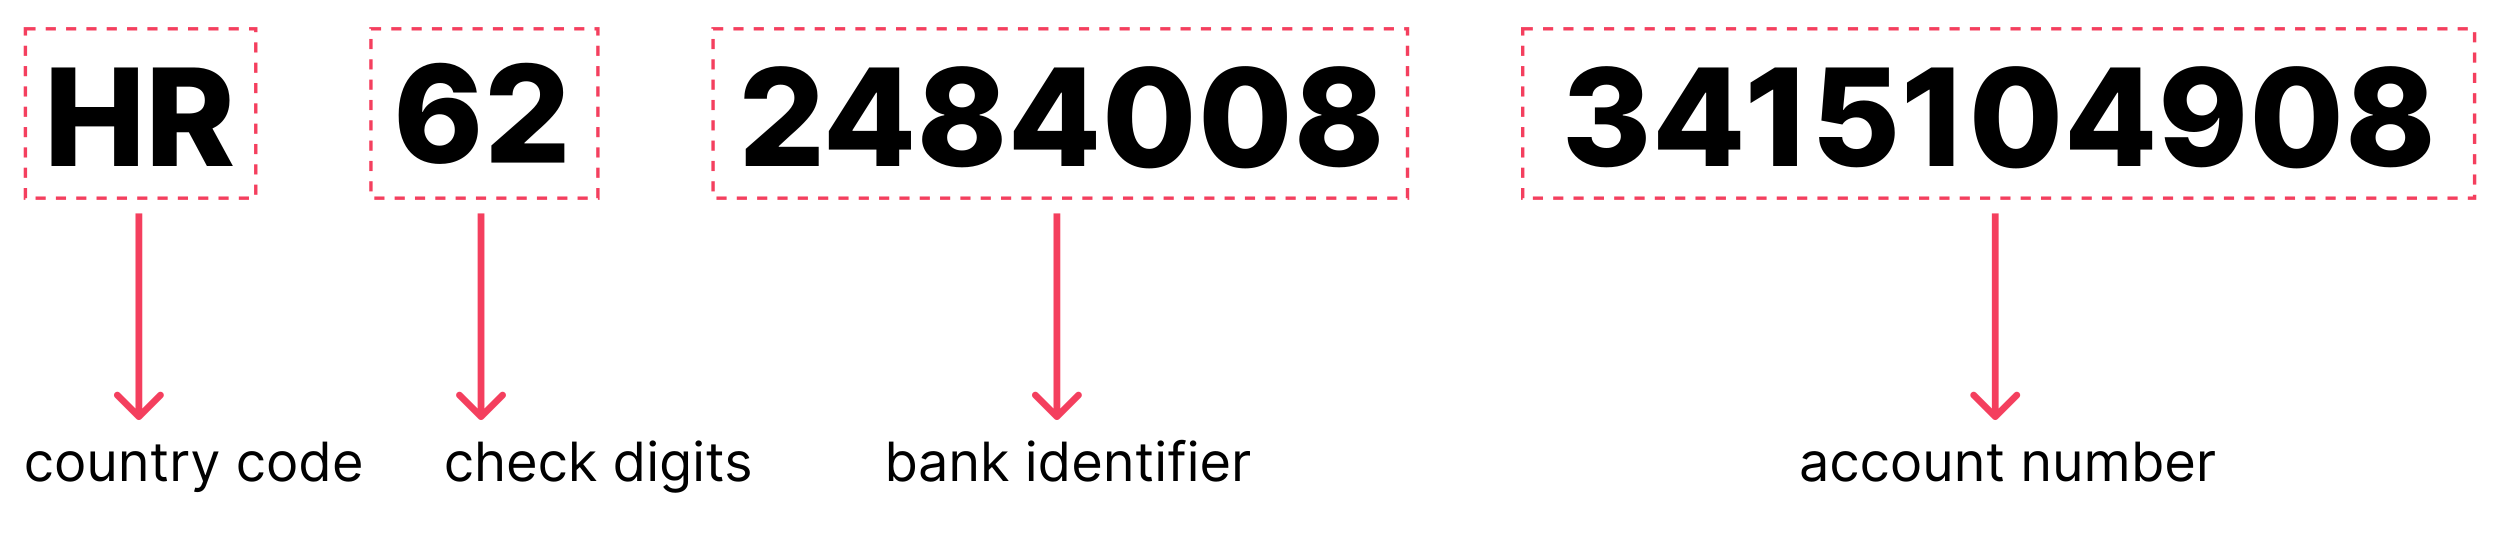 <svg width="738" height="164" viewBox="0 0 738 164" fill="none" xmlns="http://www.w3.org/2000/svg">
<path d="M220.145 49V43.943L230.756 34.653C231.551 33.934 232.228 33.276 232.787 32.679C233.346 32.073 233.772 31.467 234.065 30.861C234.359 30.245 234.506 29.578 234.506 28.858C234.506 28.053 234.33 27.366 233.98 26.798C233.63 26.221 233.147 25.776 232.531 25.463C231.916 25.151 231.21 24.994 230.415 24.994C229.61 24.994 228.904 25.16 228.298 25.491C227.692 25.813 227.219 26.282 226.878 26.898C226.546 27.513 226.381 28.261 226.381 29.142H219.719C219.719 27.163 220.164 25.454 221.054 24.014C221.944 22.575 223.194 21.467 224.804 20.69C226.423 19.904 228.303 19.511 230.443 19.511C232.65 19.511 234.567 19.881 236.196 20.619C237.825 21.358 239.084 22.39 239.974 23.716C240.874 25.032 241.324 26.562 241.324 28.304C241.324 29.412 241.101 30.51 240.656 31.599C240.211 32.688 239.411 33.891 238.256 35.207C237.11 36.524 235.481 38.1 233.369 39.938L229.889 43.148V43.332H241.679V49H220.145ZM244.673 44.17V38.688L256.59 19.909H261.462V27.352H258.636L251.661 38.403V38.631H268.92V44.17H244.673ZM258.721 49V42.494L258.863 40.094V19.909H265.44V49H258.721ZM283.969 49.398C281.706 49.398 279.684 49.038 277.904 48.318C276.133 47.589 274.741 46.604 273.728 45.364C272.724 44.114 272.222 42.703 272.222 41.131C272.222 39.928 272.511 38.825 273.089 37.821C273.666 36.817 274.448 35.984 275.433 35.321C276.427 34.649 277.535 34.218 278.756 34.028V33.801C277.156 33.508 275.844 32.764 274.822 31.571C273.808 30.378 273.302 28.981 273.302 27.381C273.302 25.866 273.761 24.516 274.68 23.332C275.608 22.149 276.872 21.216 278.472 20.534C280.082 19.852 281.915 19.511 283.969 19.511C286.024 19.511 287.852 19.852 289.452 20.534C291.062 21.216 292.326 22.149 293.245 23.332C294.173 24.516 294.637 25.866 294.637 27.381C294.637 28.991 294.121 30.392 293.089 31.585C292.066 32.769 290.764 33.508 289.183 33.801V34.028C290.395 34.218 291.493 34.649 292.478 35.321C293.472 35.984 294.258 36.817 294.836 37.821C295.423 38.825 295.717 39.928 295.717 41.131C295.717 42.703 295.21 44.114 294.197 45.364C293.183 46.604 291.791 47.589 290.021 48.318C288.259 49.038 286.242 49.398 283.969 49.398ZM283.969 44.412C284.831 44.412 285.589 44.251 286.242 43.929C286.896 43.597 287.407 43.138 287.776 42.551C288.155 41.964 288.344 41.301 288.344 40.562C288.344 39.805 288.155 39.133 287.776 38.545C287.397 37.958 286.877 37.499 286.214 37.168C285.56 36.827 284.812 36.656 283.969 36.656C283.136 36.656 282.388 36.827 281.725 37.168C281.062 37.499 280.541 37.958 280.163 38.545C279.784 39.133 279.594 39.805 279.594 40.562C279.594 41.301 279.779 41.964 280.148 42.551C280.527 43.129 281.043 43.583 281.697 43.915C282.36 44.246 283.117 44.412 283.969 44.412ZM283.969 31.699C284.708 31.699 285.362 31.547 285.93 31.244C286.507 30.941 286.957 30.52 287.279 29.98C287.611 29.44 287.776 28.829 287.776 28.148C287.776 27.466 287.611 26.865 287.279 26.344C286.957 25.823 286.512 25.416 285.944 25.122C285.376 24.819 284.718 24.668 283.969 24.668C283.231 24.668 282.573 24.819 281.995 25.122C281.417 25.416 280.968 25.823 280.646 26.344C280.324 26.865 280.163 27.466 280.163 28.148C280.163 28.829 280.324 29.44 280.646 29.98C280.977 30.51 281.432 30.932 282.009 31.244C282.587 31.547 283.24 31.699 283.969 31.699ZM299.282 44.17V38.688L311.2 19.909H316.072V27.352H313.245L306.271 38.403V38.631H323.529V44.17H299.282ZM313.33 49V42.494L313.472 40.094V19.909H320.049V49H313.33ZM339.246 49.71C336.709 49.71 334.521 49.109 332.684 47.906C330.847 46.694 329.431 44.956 328.437 42.693C327.442 40.42 326.95 37.688 326.96 34.497C326.969 31.306 327.466 28.598 328.451 26.372C329.445 24.137 330.856 22.438 332.684 21.273C334.521 20.099 336.709 19.511 339.246 19.511C341.784 19.511 343.972 20.099 345.809 21.273C347.656 22.438 349.076 24.137 350.07 26.372C351.065 28.607 351.557 31.315 351.548 34.497C351.548 37.698 351.05 40.435 350.056 42.707C349.062 44.98 347.646 46.718 345.809 47.92C343.981 49.114 341.794 49.71 339.246 49.71ZM339.246 43.957C340.762 43.957 341.988 43.186 342.925 41.642C343.863 40.089 344.327 37.707 344.317 34.497C344.317 32.395 344.104 30.662 343.678 29.298C343.252 27.925 342.66 26.902 341.903 26.23C341.145 25.558 340.26 25.222 339.246 25.222C337.741 25.222 336.524 25.984 335.596 27.509C334.668 29.024 334.199 31.353 334.19 34.497C334.18 36.628 334.384 38.394 334.8 39.795C335.227 41.197 335.823 42.243 336.59 42.935C337.357 43.617 338.243 43.957 339.246 43.957ZM367.606 49.71C365.068 49.71 362.88 49.109 361.043 47.906C359.206 46.694 357.79 44.956 356.796 42.693C355.802 40.42 355.309 37.688 355.319 34.497C355.328 31.306 355.826 28.598 356.81 26.372C357.805 24.137 359.216 22.438 361.043 21.273C362.88 20.099 365.068 19.511 367.606 19.511C370.144 19.511 372.331 20.099 374.168 21.273C376.015 22.438 377.435 24.137 378.43 26.372C379.424 28.607 379.916 31.315 379.907 34.497C379.907 37.698 379.41 40.435 378.415 42.707C377.421 44.98 376.005 46.718 374.168 47.92C372.341 49.114 370.153 49.71 367.606 49.71ZM367.606 43.957C369.121 43.957 370.347 43.186 371.285 41.642C372.222 40.089 372.686 37.707 372.677 34.497C372.677 32.395 372.464 30.662 372.038 29.298C371.612 27.925 371.02 26.902 370.262 26.23C369.504 25.558 368.619 25.222 367.606 25.222C366.1 25.222 364.883 25.984 363.955 27.509C363.027 29.024 362.558 31.353 362.549 34.497C362.54 36.628 362.743 38.394 363.16 39.795C363.586 41.197 364.183 42.243 364.95 42.935C365.717 43.617 366.602 43.957 367.606 43.957ZM395.298 49.398C393.034 49.398 391.013 49.038 389.232 48.318C387.461 47.589 386.069 46.604 385.056 45.364C384.052 44.114 383.55 42.703 383.55 41.131C383.55 39.928 383.839 38.825 384.417 37.821C384.995 36.817 385.776 35.984 386.761 35.321C387.755 34.649 388.863 34.218 390.085 34.028V33.801C388.484 33.508 387.173 32.764 386.15 31.571C385.137 30.378 384.63 28.981 384.63 27.381C384.63 25.866 385.089 24.516 386.008 23.332C386.936 22.149 388.2 21.216 389.8 20.534C391.41 19.852 393.243 19.511 395.298 19.511C397.353 19.511 399.18 19.852 400.781 20.534C402.39 21.216 403.655 22.149 404.573 23.332C405.501 24.516 405.965 25.866 405.965 27.381C405.965 28.991 405.449 30.392 404.417 31.585C403.394 32.769 402.092 33.508 400.511 33.801V34.028C401.723 34.218 402.821 34.649 403.806 35.321C404.8 35.984 405.586 36.817 406.164 37.821C406.751 38.825 407.045 39.928 407.045 41.131C407.045 42.703 406.538 44.114 405.525 45.364C404.512 46.604 403.12 47.589 401.349 48.318C399.587 49.038 397.57 49.398 395.298 49.398ZM395.298 44.412C396.159 44.412 396.917 44.251 397.57 43.929C398.224 43.597 398.735 43.138 399.104 42.551C399.483 41.964 399.673 41.301 399.673 40.562C399.673 39.805 399.483 39.133 399.104 38.545C398.726 37.958 398.205 37.499 397.542 37.168C396.888 36.827 396.14 36.656 395.298 36.656C394.464 36.656 393.716 36.827 393.053 37.168C392.39 37.499 391.87 37.958 391.491 38.545C391.112 39.133 390.923 39.805 390.923 40.562C390.923 41.301 391.107 41.964 391.477 42.551C391.855 43.129 392.371 43.583 393.025 43.915C393.688 44.246 394.445 44.412 395.298 44.412ZM395.298 31.699C396.036 31.699 396.69 31.547 397.258 31.244C397.835 30.941 398.285 30.52 398.607 29.98C398.939 29.44 399.104 28.829 399.104 28.148C399.104 27.466 398.939 26.865 398.607 26.344C398.285 25.823 397.84 25.416 397.272 25.122C396.704 24.819 396.046 24.668 395.298 24.668C394.559 24.668 393.901 24.819 393.323 25.122C392.746 25.416 392.296 25.823 391.974 26.344C391.652 26.865 391.491 27.466 391.491 28.148C391.491 28.829 391.652 29.44 391.974 29.98C392.305 30.51 392.76 30.932 393.337 31.244C393.915 31.547 394.568 31.699 395.298 31.699Z" fill="black"/>
<rect x="210.5" y="8.5" width="205" height="50" stroke="#F43F5E" stroke-dasharray="3 3"/>
<rect x="449.5" y="8.5" width="281" height="50" stroke="#F43F5E" stroke-dasharray="3 3"/>
<path d="M474.21 49.398C471.994 49.398 470.029 49.019 468.315 48.261C466.611 47.494 465.266 46.438 464.281 45.094C463.296 43.749 462.795 42.201 462.776 40.449H469.849C469.878 41.083 470.081 41.647 470.46 42.139C470.839 42.622 471.355 43.001 472.009 43.276C472.662 43.55 473.405 43.688 474.239 43.688C475.072 43.688 475.806 43.541 476.44 43.247C477.084 42.944 477.586 42.532 477.946 42.011C478.306 41.481 478.481 40.875 478.472 40.193C478.481 39.511 478.287 38.905 477.889 38.375C477.491 37.845 476.928 37.433 476.199 37.139C475.479 36.846 474.627 36.699 473.642 36.699H470.815V31.699H473.642C474.504 31.699 475.261 31.557 475.915 31.273C476.578 30.989 477.094 30.591 477.463 30.079C477.832 29.559 478.012 28.962 478.003 28.29C478.012 27.636 477.856 27.063 477.534 26.571C477.222 26.069 476.781 25.681 476.213 25.406C475.654 25.132 475.006 24.994 474.267 24.994C473.491 24.994 472.785 25.132 472.151 25.406C471.526 25.681 471.028 26.069 470.659 26.571C470.29 27.073 470.096 27.655 470.077 28.318H463.358C463.377 26.585 463.86 25.061 464.807 23.744C465.754 22.419 467.042 21.382 468.67 20.634C470.309 19.885 472.174 19.511 474.267 19.511C476.35 19.511 478.183 19.876 479.764 20.605C481.346 21.334 482.577 22.329 483.457 23.588C484.338 24.838 484.778 26.254 484.778 27.835C484.788 29.474 484.253 30.823 483.173 31.884C482.103 32.944 480.725 33.597 479.04 33.844V34.071C481.294 34.336 482.993 35.065 484.139 36.258C485.295 37.452 485.867 38.943 485.858 40.733C485.858 42.419 485.361 43.915 484.366 45.222C483.382 46.519 482.009 47.542 480.247 48.29C478.495 49.028 476.483 49.398 474.21 49.398ZM489.469 44.17V38.688L501.387 19.909H506.259V27.352H503.433L496.458 38.403V38.631H513.717V44.17H489.469ZM503.518 49V42.494L503.66 40.094V19.909H510.237V49H503.518ZM530.464 19.909V49H523.447V26.472H523.276L516.771 30.449V24.369L523.944 19.909H530.464ZM548.031 49.398C545.91 49.398 544.026 49.014 542.378 48.247C540.73 47.48 539.428 46.424 538.472 45.08C537.525 43.735 537.032 42.191 536.994 40.449H543.812C543.869 41.519 544.305 42.381 545.119 43.034C545.934 43.678 546.904 44 548.031 44C548.912 44 549.693 43.806 550.375 43.418C551.057 43.029 551.592 42.485 551.98 41.784C552.368 41.074 552.558 40.26 552.548 39.341C552.558 38.403 552.364 37.584 551.966 36.883C551.578 36.183 551.038 35.638 550.347 35.25C549.665 34.852 548.879 34.653 547.989 34.653C547.146 34.644 546.346 34.829 545.588 35.207C544.84 35.586 544.272 36.102 543.884 36.756L537.676 35.591L538.94 19.909H557.605V25.577H544.722L544.054 32.438H544.224C544.707 31.633 545.484 30.97 546.554 30.449C547.634 29.919 548.86 29.653 550.233 29.653C551.975 29.653 553.528 30.061 554.892 30.875C556.265 31.68 557.345 32.797 558.131 34.227C558.926 35.657 559.324 37.295 559.324 39.142C559.324 41.14 558.85 42.911 557.903 44.455C556.966 45.998 555.65 47.21 553.955 48.091C552.269 48.962 550.295 49.398 548.031 49.398ZM576.636 19.909V49H569.619V26.472H569.448L562.942 30.449V24.369L570.116 19.909H576.636ZM595.098 49.71C592.56 49.71 590.373 49.109 588.536 47.906C586.698 46.694 585.283 44.956 584.288 42.693C583.294 40.42 582.802 37.688 582.811 34.497C582.821 31.306 583.318 28.598 584.303 26.372C585.297 24.137 586.708 22.438 588.536 21.273C590.373 20.099 592.56 19.511 595.098 19.511C597.636 19.511 599.823 20.099 601.661 21.273C603.507 22.438 604.928 24.137 605.922 26.372C606.916 28.607 607.409 31.315 607.399 34.497C607.399 37.698 606.902 40.435 605.908 42.707C604.913 44.98 603.498 46.718 601.661 47.92C599.833 49.114 597.645 49.71 595.098 49.71ZM595.098 43.957C596.613 43.957 597.839 43.186 598.777 41.642C599.714 40.089 600.179 37.707 600.169 34.497C600.169 32.395 599.956 30.662 599.53 29.298C599.104 27.925 598.512 26.902 597.754 26.23C596.997 25.558 596.111 25.222 595.098 25.222C593.592 25.222 592.375 25.984 591.447 27.509C590.519 29.024 590.051 31.353 590.041 34.497C590.032 36.628 590.235 38.394 590.652 39.795C591.078 41.197 591.675 42.243 592.442 42.935C593.209 43.617 594.094 43.957 595.098 43.957ZM611.071 44.17V38.688L622.989 19.909H627.861V27.352H625.034L618.06 38.403V38.631H635.318V44.17H611.071ZM625.119 49V42.494L625.261 40.094V19.909H631.838V49H625.119ZM649.956 19.511C651.547 19.511 653.067 19.772 654.516 20.293C655.964 20.804 657.257 21.623 658.393 22.75C659.53 23.867 660.425 25.34 661.078 27.168C661.732 28.995 662.058 31.225 662.058 33.858C662.068 36.282 661.784 38.456 661.206 40.378C660.628 42.291 659.8 43.919 658.72 45.264C657.65 46.609 656.362 47.636 654.857 48.347C653.351 49.047 651.67 49.398 649.814 49.398C647.768 49.398 645.964 49.005 644.402 48.219C642.849 47.423 641.604 46.353 640.666 45.008C639.738 43.664 639.184 42.158 639.004 40.492H645.922C646.14 41.457 646.599 42.187 647.3 42.679C648 43.162 648.839 43.403 649.814 43.403C651.594 43.403 652.925 42.632 653.805 41.088C654.686 39.544 655.126 37.447 655.126 34.795H654.956C654.549 35.667 653.971 36.415 653.223 37.04C652.484 37.665 651.627 38.143 650.652 38.474C649.677 38.806 648.649 38.972 647.57 38.972C645.827 38.972 644.288 38.574 642.953 37.778C641.627 36.983 640.586 35.889 639.828 34.497C639.08 33.105 638.701 31.514 638.692 29.724C638.682 27.717 639.151 25.946 640.098 24.412C641.045 22.868 642.366 21.666 644.061 20.804C645.756 19.933 647.721 19.502 649.956 19.511ZM649.999 24.909C649.127 24.909 648.351 25.113 647.669 25.52C646.997 25.927 646.466 26.476 646.078 27.168C645.69 27.859 645.5 28.635 645.51 29.497C645.519 30.359 645.714 31.135 646.092 31.827C646.481 32.518 647.006 33.067 647.669 33.474C648.341 33.882 649.108 34.085 649.97 34.085C650.614 34.085 651.211 33.967 651.76 33.73C652.309 33.493 652.787 33.167 653.195 32.75C653.602 32.324 653.919 31.831 654.146 31.273C654.383 30.714 654.497 30.117 654.487 29.483C654.478 28.64 654.279 27.873 653.891 27.182C653.502 26.491 652.967 25.941 652.286 25.534C651.613 25.117 650.851 24.909 649.999 24.909ZM677.95 49.71C675.412 49.71 673.224 49.109 671.387 47.906C669.55 46.694 668.134 44.956 667.14 42.693C666.146 40.42 665.653 37.688 665.663 34.497C665.672 31.306 666.169 28.598 667.154 26.372C668.148 24.137 669.559 22.438 671.387 21.273C673.224 20.099 675.412 19.511 677.95 19.511C680.487 19.511 682.675 20.099 684.512 21.273C686.359 22.438 687.779 24.137 688.773 26.372C689.768 28.607 690.26 31.315 690.251 34.497C690.251 37.698 689.754 40.435 688.759 42.707C687.765 44.98 686.349 46.718 684.512 47.92C682.684 49.114 680.497 49.71 677.95 49.71ZM677.95 43.957C679.465 43.957 680.691 43.186 681.629 41.642C682.566 40.089 683.03 37.707 683.021 34.497C683.021 32.395 682.808 30.662 682.381 29.298C681.955 27.925 681.363 26.902 680.606 26.23C679.848 25.558 678.963 25.222 677.95 25.222C676.444 25.222 675.227 25.984 674.299 27.509C673.371 29.024 672.902 31.353 672.893 34.497C672.883 36.628 673.087 38.394 673.504 39.795C673.93 41.197 674.526 42.243 675.293 42.935C676.06 43.617 676.946 43.957 677.95 43.957ZM705.641 49.398C703.378 49.398 701.356 49.038 699.576 48.318C697.805 47.589 696.413 46.604 695.4 45.364C694.396 44.114 693.894 42.703 693.894 41.131C693.894 39.928 694.183 38.825 694.761 37.821C695.338 36.817 696.12 35.984 697.104 35.321C698.099 34.649 699.207 34.218 700.428 34.028V33.801C698.828 33.508 697.516 32.764 696.494 31.571C695.48 30.378 694.974 28.981 694.974 27.381C694.974 25.866 695.433 24.516 696.352 23.332C697.28 22.149 698.544 21.216 700.144 20.534C701.754 19.852 703.586 19.511 705.641 19.511C707.696 19.511 709.524 19.852 711.124 20.534C712.734 21.216 713.998 22.149 714.917 23.332C715.845 24.516 716.309 25.866 716.309 27.381C716.309 28.991 715.793 30.392 714.761 31.585C713.738 32.769 712.436 33.508 710.854 33.801V34.028C712.067 34.218 713.165 34.649 714.15 35.321C715.144 35.984 715.93 36.817 716.508 37.821C717.095 38.825 717.388 39.928 717.388 41.131C717.388 42.703 716.882 44.114 715.869 45.364C714.855 46.604 713.463 47.589 711.692 48.318C709.931 49.038 707.914 49.398 705.641 49.398ZM705.641 44.412C706.503 44.412 707.261 44.251 707.914 43.929C708.567 43.597 709.079 43.138 709.448 42.551C709.827 41.964 710.016 41.301 710.016 40.562C710.016 39.805 709.827 39.133 709.448 38.545C709.069 37.958 708.549 37.499 707.886 37.168C707.232 36.827 706.484 36.656 705.641 36.656C704.808 36.656 704.06 36.827 703.397 37.168C702.734 37.499 702.213 37.958 701.835 38.545C701.456 39.133 701.266 39.805 701.266 40.562C701.266 41.301 701.451 41.964 701.82 42.551C702.199 43.129 702.715 43.583 703.369 43.915C704.031 44.246 704.789 44.412 705.641 44.412ZM705.641 31.699C706.38 31.699 707.033 31.547 707.602 31.244C708.179 30.941 708.629 30.52 708.951 29.98C709.282 29.44 709.448 28.829 709.448 28.148C709.448 27.466 709.282 26.865 708.951 26.344C708.629 25.823 708.184 25.416 707.616 25.122C707.048 24.819 706.389 24.668 705.641 24.668C704.903 24.668 704.245 24.819 703.667 25.122C703.089 25.416 702.639 25.823 702.317 26.344C701.996 26.865 701.835 27.466 701.835 28.148C701.835 28.829 701.996 29.44 702.317 29.98C702.649 30.51 703.103 30.932 703.681 31.244C704.259 31.547 704.912 31.699 705.641 31.699Z" fill="black"/>
<path d="M15.202 49V19.909H22.233V31.585H33.696V19.909H40.713V49H33.696V37.31H22.233V49H15.202ZM45.124 49V19.909H57.141C59.319 19.909 61.198 20.302 62.78 21.088C64.371 21.865 65.597 22.982 66.459 24.44C67.32 25.889 67.751 27.608 67.751 29.597C67.751 31.614 67.311 33.328 66.43 34.739C65.55 36.14 64.3 37.21 62.68 37.949C61.061 38.678 59.144 39.043 56.928 39.043H49.328V33.503H55.621C56.681 33.503 57.567 33.365 58.277 33.091C58.997 32.807 59.541 32.381 59.91 31.812C60.28 31.235 60.465 30.496 60.465 29.597C60.465 28.697 60.28 27.954 59.91 27.366C59.541 26.77 58.997 26.325 58.277 26.031C57.557 25.728 56.672 25.577 55.621 25.577H52.155V49H45.124ZM61.501 35.705L68.746 49H61.075L53.973 35.705H61.501Z" fill="black"/>
<rect x="7.5" y="8.5" width="68" height="50" stroke="#F43F5E" stroke-dasharray="3 3"/>
<path d="M129.807 48.398C128.216 48.398 126.691 48.142 125.233 47.631C123.775 47.11 122.477 46.286 121.341 45.159C120.205 44.023 119.31 42.536 118.656 40.699C118.003 38.852 117.681 36.603 117.69 33.952C117.7 31.556 117.993 29.406 118.571 27.503C119.149 25.59 119.973 23.966 121.043 22.631C122.122 21.296 123.41 20.277 124.906 19.577C126.412 18.866 128.093 18.511 129.949 18.511C131.985 18.511 133.779 18.909 135.332 19.704C136.895 20.491 138.145 21.551 139.082 22.886C140.02 24.212 140.574 25.689 140.744 27.318H133.827C133.618 26.4 133.159 25.704 132.449 25.23C131.748 24.747 130.915 24.506 129.949 24.506C128.169 24.506 126.838 25.277 125.957 26.821C125.086 28.365 124.641 30.429 124.622 33.014H124.807C125.205 32.143 125.777 31.395 126.526 30.77C127.274 30.145 128.131 29.667 129.097 29.335C130.072 28.994 131.104 28.824 132.193 28.824C133.936 28.824 135.474 29.226 136.81 30.031C138.145 30.836 139.191 31.939 139.949 33.341C140.706 34.733 141.08 36.329 141.071 38.128C141.08 40.154 140.607 41.944 139.651 43.497C138.694 45.041 137.368 46.243 135.673 47.105C133.988 47.967 132.032 48.398 129.807 48.398ZM129.764 43C130.626 43 131.398 42.796 132.08 42.389C132.761 41.982 133.296 41.428 133.685 40.727C134.073 40.026 134.262 39.236 134.253 38.355C134.262 37.465 134.073 36.674 133.685 35.983C133.306 35.292 132.776 34.742 132.094 34.335C131.421 33.928 130.65 33.724 129.778 33.724C129.144 33.724 128.552 33.843 128.003 34.08C127.454 34.316 126.975 34.648 126.568 35.074C126.17 35.49 125.858 35.983 125.631 36.551C125.403 37.11 125.285 37.716 125.276 38.369C125.285 39.231 125.484 40.012 125.872 40.713C126.26 41.414 126.791 41.972 127.463 42.389C128.135 42.796 128.902 43 129.764 43ZM145.059 48V42.943L155.67 33.653C156.465 32.934 157.142 32.276 157.701 31.679C158.26 31.073 158.686 30.467 158.979 29.861C159.273 29.245 159.42 28.578 159.42 27.858C159.42 27.053 159.245 26.366 158.894 25.798C158.544 25.221 158.061 24.776 157.445 24.463C156.83 24.151 156.124 23.994 155.329 23.994C154.524 23.994 153.818 24.16 153.212 24.491C152.606 24.813 152.133 25.282 151.792 25.898C151.46 26.513 151.295 27.261 151.295 28.142H144.633C144.633 26.163 145.078 24.454 145.968 23.014C146.858 21.575 148.108 20.467 149.718 19.69C151.337 18.904 153.217 18.511 155.357 18.511C157.564 18.511 159.481 18.881 161.11 19.619C162.739 20.358 163.998 21.39 164.888 22.716C165.788 24.032 166.238 25.562 166.238 27.304C166.238 28.412 166.015 29.51 165.57 30.599C165.125 31.688 164.325 32.891 163.17 34.207C162.024 35.524 160.395 37.1 158.283 38.938L154.803 42.148V42.332H166.593V48H145.059Z" fill="black"/>
<rect x="109.5" y="8.5" width="67" height="50" stroke="#F43F5E" stroke-dasharray="3 3"/>
<path d="M11.773 142.182C10.954 142.182 10.25 141.989 9.659 141.602C9.068 141.216 8.614 140.684 8.295 140.006C7.977 139.328 7.818 138.553 7.818 137.682C7.818 136.795 7.981 136.013 8.307 135.335C8.636 134.653 9.095 134.121 9.682 133.739C10.273 133.352 10.962 133.159 11.75 133.159C12.364 133.159 12.917 133.273 13.409 133.5C13.902 133.727 14.305 134.045 14.619 134.455C14.934 134.864 15.129 135.341 15.204 135.886H13.864C13.761 135.489 13.534 135.136 13.182 134.83C12.833 134.519 12.364 134.364 11.773 134.364C11.25 134.364 10.792 134.5 10.398 134.773C10.008 135.042 9.703 135.422 9.483 135.915C9.267 136.403 9.159 136.977 9.159 137.636C9.159 138.311 9.265 138.898 9.477 139.398C9.693 139.898 9.996 140.286 10.386 140.562C10.78 140.839 11.242 140.977 11.773 140.977C12.121 140.977 12.438 140.917 12.722 140.795C13.006 140.674 13.246 140.5 13.443 140.273C13.64 140.045 13.78 139.773 13.864 139.455H15.204C15.129 139.97 14.941 140.434 14.642 140.847C14.347 141.256 13.954 141.581 13.466 141.824C12.981 142.062 12.417 142.182 11.773 142.182ZM20.71 142.182C19.922 142.182 19.231 141.994 18.636 141.619C18.046 141.244 17.583 140.72 17.25 140.045C16.921 139.371 16.756 138.583 16.756 137.682C16.756 136.773 16.921 135.979 17.25 135.301C17.583 134.623 18.046 134.097 18.636 133.722C19.231 133.347 19.922 133.159 20.71 133.159C21.498 133.159 22.188 133.347 22.778 133.722C23.373 134.097 23.835 134.623 24.165 135.301C24.498 135.979 24.665 136.773 24.665 137.682C24.665 138.583 24.498 139.371 24.165 140.045C23.835 140.72 23.373 141.244 22.778 141.619C22.188 141.994 21.498 142.182 20.71 142.182ZM20.71 140.977C21.309 140.977 21.801 140.824 22.188 140.517C22.574 140.21 22.86 139.807 23.046 139.307C23.231 138.807 23.324 138.265 23.324 137.682C23.324 137.098 23.231 136.555 23.046 136.051C22.86 135.547 22.574 135.14 22.188 134.83C21.801 134.519 21.309 134.364 20.71 134.364C20.112 134.364 19.619 134.519 19.233 134.83C18.847 135.14 18.561 135.547 18.375 136.051C18.189 136.555 18.097 137.098 18.097 137.682C18.097 138.265 18.189 138.807 18.375 139.307C18.561 139.807 18.847 140.21 19.233 140.517C19.619 140.824 20.112 140.977 20.71 140.977ZM32.212 138.432V133.273H33.553V142H32.212V140.523H32.121C31.916 140.966 31.598 141.343 31.166 141.653C30.734 141.96 30.189 142.114 29.53 142.114C28.984 142.114 28.5 141.994 28.075 141.756C27.651 141.513 27.318 141.15 27.075 140.665C26.833 140.176 26.712 139.561 26.712 138.818V133.273H28.053V138.727C28.053 139.364 28.231 139.871 28.587 140.25C28.947 140.629 29.405 140.818 29.962 140.818C30.295 140.818 30.634 140.733 30.979 140.562C31.327 140.392 31.619 140.131 31.854 139.778C32.092 139.426 32.212 138.977 32.212 138.432ZM37.349 136.75V142H36.008V133.273H37.304V134.636H37.418C37.622 134.193 37.933 133.837 38.349 133.568C38.766 133.295 39.304 133.159 39.963 133.159C40.554 133.159 41.071 133.28 41.514 133.523C41.957 133.761 42.302 134.125 42.548 134.614C42.794 135.098 42.918 135.712 42.918 136.455V142H41.577V136.545C41.577 135.86 41.399 135.326 41.043 134.943C40.687 134.557 40.198 134.364 39.577 134.364C39.149 134.364 38.766 134.456 38.429 134.642C38.096 134.828 37.832 135.098 37.639 135.455C37.446 135.811 37.349 136.242 37.349 136.75ZM49.163 133.273V134.409H44.641V133.273H49.163ZM45.959 131.182H47.3V139.5C47.3 139.879 47.355 140.163 47.465 140.352C47.578 140.538 47.722 140.663 47.896 140.727C48.074 140.788 48.262 140.818 48.459 140.818C48.606 140.818 48.728 140.811 48.822 140.795C48.917 140.777 48.993 140.761 49.05 140.75L49.322 141.955C49.231 141.989 49.105 142.023 48.942 142.057C48.779 142.095 48.572 142.114 48.322 142.114C47.944 142.114 47.572 142.032 47.209 141.869C46.849 141.706 46.55 141.458 46.311 141.125C46.076 140.792 45.959 140.371 45.959 139.864V131.182ZM51.18 142V133.273H52.476V134.591H52.567C52.726 134.159 53.014 133.809 53.43 133.54C53.847 133.271 54.317 133.136 54.84 133.136C54.938 133.136 55.061 133.138 55.209 133.142C55.356 133.146 55.468 133.152 55.544 133.159V134.523C55.499 134.511 55.394 134.494 55.231 134.472C55.072 134.445 54.904 134.432 54.726 134.432C54.302 134.432 53.923 134.521 53.59 134.699C53.26 134.873 52.999 135.116 52.805 135.426C52.616 135.733 52.521 136.083 52.521 136.477V142H51.18ZM58.263 145.273C58.035 145.273 57.833 145.254 57.655 145.216C57.477 145.182 57.354 145.148 57.285 145.114L57.626 143.932C57.952 144.015 58.24 144.045 58.49 144.023C58.74 144 58.962 143.888 59.155 143.688C59.352 143.491 59.532 143.17 59.695 142.727L59.945 142.045L56.717 133.273H58.172L60.581 140.227H60.672L63.081 133.273H64.535L60.831 143.273C60.664 143.723 60.458 144.097 60.212 144.392C59.965 144.691 59.679 144.913 59.354 145.057C59.032 145.201 58.668 145.273 58.263 145.273ZM74.351 142.182C73.533 142.182 72.828 141.989 72.237 141.602C71.646 141.216 71.192 140.684 70.874 140.006C70.555 139.328 70.396 138.553 70.396 137.682C70.396 136.795 70.559 136.013 70.885 135.335C71.215 134.653 71.673 134.121 72.26 133.739C72.851 133.352 73.54 133.159 74.328 133.159C74.942 133.159 75.495 133.273 75.987 133.5C76.48 133.727 76.883 134.045 77.197 134.455C77.512 134.864 77.707 135.341 77.783 135.886H76.442C76.34 135.489 76.112 135.136 75.76 134.83C75.412 134.519 74.942 134.364 74.351 134.364C73.828 134.364 73.37 134.5 72.976 134.773C72.586 135.042 72.281 135.422 72.061 135.915C71.845 136.403 71.737 136.977 71.737 137.636C71.737 138.311 71.843 138.898 72.055 139.398C72.271 139.898 72.574 140.286 72.965 140.562C73.358 140.839 73.82 140.977 74.351 140.977C74.699 140.977 75.016 140.917 75.3 140.795C75.584 140.674 75.824 140.5 76.021 140.273C76.218 140.045 76.358 139.773 76.442 139.455H77.783C77.707 139.97 77.519 140.434 77.22 140.847C76.925 141.256 76.533 141.581 76.044 141.824C75.559 142.062 74.995 142.182 74.351 142.182ZM83.288 142.182C82.501 142.182 81.809 141.994 81.215 141.619C80.624 141.244 80.162 140.72 79.828 140.045C79.499 139.371 79.334 138.583 79.334 137.682C79.334 136.773 79.499 135.979 79.828 135.301C80.162 134.623 80.624 134.097 81.215 133.722C81.809 133.347 82.501 133.159 83.288 133.159C84.076 133.159 84.766 133.347 85.356 133.722C85.951 134.097 86.413 134.623 86.743 135.301C87.076 135.979 87.243 136.773 87.243 137.682C87.243 138.583 87.076 139.371 86.743 140.045C86.413 140.72 85.951 141.244 85.356 141.619C84.766 141.994 84.076 142.182 83.288 142.182ZM83.288 140.977C83.887 140.977 84.379 140.824 84.766 140.517C85.152 140.21 85.438 139.807 85.624 139.307C85.809 138.807 85.902 138.265 85.902 137.682C85.902 137.098 85.809 136.555 85.624 136.051C85.438 135.547 85.152 135.14 84.766 134.83C84.379 134.519 83.887 134.364 83.288 134.364C82.69 134.364 82.197 134.519 81.811 134.83C81.425 135.14 81.139 135.547 80.953 136.051C80.767 136.555 80.675 137.098 80.675 137.682C80.675 138.265 80.767 138.807 80.953 139.307C81.139 139.807 81.425 140.21 81.811 140.517C82.197 140.824 82.69 140.977 83.288 140.977ZM92.585 142.182C91.858 142.182 91.216 141.998 90.659 141.631C90.102 141.259 89.667 140.737 89.352 140.062C89.038 139.384 88.881 138.583 88.881 137.659C88.881 136.742 89.038 135.947 89.352 135.273C89.667 134.598 90.104 134.078 90.665 133.71C91.225 133.343 91.873 133.159 92.608 133.159C93.176 133.159 93.625 133.254 93.954 133.443C94.288 133.629 94.542 133.841 94.716 134.08C94.894 134.314 95.032 134.508 95.131 134.659H95.244V130.364H96.585V142H95.29V140.659H95.131C95.032 140.818 94.892 141.019 94.71 141.261C94.528 141.5 94.269 141.714 93.932 141.903C93.595 142.089 93.146 142.182 92.585 142.182ZM92.767 140.977C93.305 140.977 93.76 140.837 94.131 140.557C94.502 140.273 94.784 139.881 94.977 139.381C95.171 138.877 95.267 138.295 95.267 137.636C95.267 136.985 95.172 136.415 94.983 135.926C94.794 135.434 94.513 135.051 94.142 134.778C93.771 134.502 93.312 134.364 92.767 134.364C92.199 134.364 91.725 134.509 91.347 134.801C90.972 135.089 90.689 135.481 90.5 135.977C90.314 136.47 90.222 137.023 90.222 137.636C90.222 138.258 90.316 138.822 90.506 139.33C90.699 139.833 90.983 140.235 91.358 140.534C91.737 140.83 92.206 140.977 92.767 140.977ZM102.886 142.182C102.045 142.182 101.32 141.996 100.71 141.625C100.104 141.25 99.636 140.727 99.307 140.057C98.981 139.383 98.818 138.598 98.818 137.705C98.818 136.811 98.981 136.023 99.307 135.341C99.636 134.655 100.095 134.121 100.682 133.739C101.273 133.352 101.962 133.159 102.75 133.159C103.205 133.159 103.653 133.235 104.097 133.386C104.54 133.538 104.943 133.784 105.307 134.125C105.67 134.462 105.96 134.909 106.176 135.466C106.392 136.023 106.5 136.708 106.5 137.523V138.091H99.773V136.932H105.136C105.136 136.439 105.038 136 104.841 135.614C104.648 135.227 104.371 134.922 104.011 134.699C103.655 134.475 103.235 134.364 102.75 134.364C102.216 134.364 101.754 134.496 101.364 134.761C100.977 135.023 100.68 135.364 100.472 135.784C100.263 136.205 100.159 136.655 100.159 137.136V137.909C100.159 138.568 100.273 139.127 100.5 139.585C100.731 140.04 101.051 140.386 101.46 140.625C101.869 140.86 102.345 140.977 102.886 140.977C103.239 140.977 103.557 140.928 103.841 140.83C104.129 140.727 104.377 140.576 104.585 140.375C104.794 140.17 104.955 139.917 105.068 139.614L106.364 139.977C106.227 140.417 105.998 140.803 105.676 141.136C105.354 141.466 104.956 141.723 104.483 141.909C104.009 142.091 103.477 142.182 102.886 142.182Z" fill="black"/>
<path d="M135.773 142.182C134.955 142.182 134.25 141.989 133.659 141.602C133.068 141.216 132.614 140.684 132.295 140.006C131.977 139.328 131.818 138.553 131.818 137.682C131.818 136.795 131.981 136.013 132.307 135.335C132.636 134.653 133.095 134.121 133.682 133.739C134.273 133.352 134.962 133.159 135.75 133.159C136.364 133.159 136.917 133.273 137.409 133.5C137.902 133.727 138.305 134.045 138.619 134.455C138.934 134.864 139.129 135.341 139.205 135.886H137.864C137.761 135.489 137.534 135.136 137.182 134.83C136.833 134.519 136.364 134.364 135.773 134.364C135.25 134.364 134.792 134.5 134.398 134.773C134.008 135.042 133.703 135.422 133.483 135.915C133.267 136.403 133.159 136.977 133.159 137.636C133.159 138.311 133.265 138.898 133.477 139.398C133.693 139.898 133.996 140.286 134.386 140.562C134.78 140.839 135.242 140.977 135.773 140.977C136.121 140.977 136.438 140.917 136.722 140.795C137.006 140.674 137.246 140.5 137.443 140.273C137.64 140.045 137.78 139.773 137.864 139.455H139.205C139.129 139.97 138.941 140.434 138.642 140.847C138.347 141.256 137.955 141.581 137.466 141.824C136.981 142.062 136.417 142.182 135.773 142.182ZM142.506 136.75V142H141.165V130.364H142.506V134.636H142.619C142.824 134.186 143.131 133.828 143.54 133.562C143.953 133.294 144.502 133.159 145.188 133.159C145.782 133.159 146.303 133.278 146.75 133.517C147.197 133.752 147.544 134.114 147.79 134.602C148.04 135.087 148.165 135.705 148.165 136.455V142H146.824V136.545C146.824 135.852 146.644 135.316 146.284 134.938C145.928 134.555 145.434 134.364 144.801 134.364C144.362 134.364 143.968 134.456 143.619 134.642C143.275 134.828 143.002 135.098 142.801 135.455C142.604 135.811 142.506 136.242 142.506 136.75ZM154.277 142.182C153.436 142.182 152.711 141.996 152.101 141.625C151.495 141.25 151.027 140.727 150.697 140.057C150.372 139.383 150.209 138.598 150.209 137.705C150.209 136.811 150.372 136.023 150.697 135.341C151.027 134.655 151.485 134.121 152.072 133.739C152.663 133.352 153.353 133.159 154.141 133.159C154.595 133.159 155.044 133.235 155.487 133.386C155.93 133.538 156.334 133.784 156.697 134.125C157.061 134.462 157.351 134.909 157.567 135.466C157.783 136.023 157.891 136.708 157.891 137.523V138.091H151.163V136.932H156.527C156.527 136.439 156.429 136 156.232 135.614C156.038 135.227 155.762 134.922 155.402 134.699C155.046 134.475 154.625 134.364 154.141 134.364C153.607 134.364 153.144 134.496 152.754 134.761C152.368 135.023 152.071 135.364 151.862 135.784C151.654 136.205 151.55 136.655 151.55 137.136V137.909C151.55 138.568 151.663 139.127 151.891 139.585C152.122 140.04 152.442 140.386 152.851 140.625C153.26 140.86 153.735 140.977 154.277 140.977C154.629 140.977 154.947 140.928 155.232 140.83C155.519 140.727 155.768 140.576 155.976 140.375C156.184 140.17 156.345 139.917 156.459 139.614L157.754 139.977C157.618 140.417 157.389 140.803 157.067 141.136C156.745 141.466 156.347 141.723 155.874 141.909C155.4 142.091 154.868 142.182 154.277 142.182ZM163.476 142.182C162.658 142.182 161.953 141.989 161.362 141.602C160.771 141.216 160.317 140.684 159.999 140.006C159.68 139.328 159.521 138.553 159.521 137.682C159.521 136.795 159.684 136.013 160.01 135.335C160.339 134.653 160.798 134.121 161.385 133.739C161.976 133.352 162.665 133.159 163.453 133.159C164.067 133.159 164.62 133.273 165.112 133.5C165.605 133.727 166.008 134.045 166.322 134.455C166.637 134.864 166.832 135.341 166.908 135.886H165.567C165.464 135.489 165.237 135.136 164.885 134.83C164.536 134.519 164.067 134.364 163.476 134.364C162.953 134.364 162.495 134.5 162.101 134.773C161.711 135.042 161.406 135.422 161.186 135.915C160.97 136.403 160.862 136.977 160.862 137.636C160.862 138.311 160.968 138.898 161.18 139.398C161.396 139.898 161.699 140.286 162.089 140.562C162.483 140.839 162.946 140.977 163.476 140.977C163.824 140.977 164.141 140.917 164.425 140.795C164.709 140.674 164.949 140.5 165.146 140.273C165.343 140.045 165.483 139.773 165.567 139.455H166.908C166.832 139.97 166.644 140.434 166.345 140.847C166.05 141.256 165.658 141.581 165.169 141.824C164.684 142.062 164.12 142.182 163.476 142.182ZM170.118 138.818L170.095 137.159H170.368L174.186 133.273H175.845L171.777 137.386H171.663L170.118 138.818ZM168.868 142V130.364H170.209V142H168.868ZM174.413 142L171.004 137.682L171.959 136.75L176.118 142H174.413ZM185.366 142.182C184.639 142.182 183.997 141.998 183.44 141.631C182.884 141.259 182.448 140.737 182.134 140.062C181.819 139.384 181.662 138.583 181.662 137.659C181.662 136.742 181.819 135.947 182.134 135.273C182.448 134.598 182.885 134.078 183.446 133.71C184.007 133.343 184.654 133.159 185.389 133.159C185.957 133.159 186.406 133.254 186.736 133.443C187.069 133.629 187.323 133.841 187.497 134.08C187.675 134.314 187.813 134.508 187.912 134.659H188.026V130.364H189.366V142H188.071V140.659H187.912C187.813 140.818 187.673 141.019 187.491 141.261C187.31 141.5 187.05 141.714 186.713 141.903C186.376 142.089 185.927 142.182 185.366 142.182ZM185.548 140.977C186.086 140.977 186.541 140.837 186.912 140.557C187.283 140.273 187.565 139.881 187.759 139.381C187.952 138.877 188.048 138.295 188.048 137.636C188.048 136.985 187.954 136.415 187.764 135.926C187.575 135.434 187.295 135.051 186.923 134.778C186.552 134.502 186.094 134.364 185.548 134.364C184.98 134.364 184.507 134.509 184.128 134.801C183.753 135.089 183.471 135.481 183.281 135.977C183.096 136.47 183.003 137.023 183.003 137.636C183.003 138.258 183.098 138.822 183.287 139.33C183.48 139.833 183.764 140.235 184.139 140.534C184.518 140.83 184.988 140.977 185.548 140.977ZM192.009 142V133.273H193.349V142H192.009ZM192.69 131.818C192.429 131.818 192.204 131.729 192.014 131.551C191.829 131.373 191.736 131.159 191.736 130.909C191.736 130.659 191.829 130.445 192.014 130.267C192.204 130.089 192.429 130 192.69 130C192.952 130 193.175 130.089 193.361 130.267C193.55 130.445 193.645 130.659 193.645 130.909C193.645 131.159 193.55 131.373 193.361 131.551C193.175 131.729 192.952 131.818 192.69 131.818ZM199.328 145.455C198.68 145.455 198.124 145.371 197.658 145.205C197.192 145.042 196.804 144.826 196.493 144.557C196.186 144.292 195.942 144.008 195.76 143.705L196.828 142.955C196.949 143.114 197.103 143.295 197.288 143.5C197.474 143.708 197.728 143.888 198.05 144.04C198.375 144.195 198.802 144.273 199.328 144.273C200.033 144.273 200.614 144.102 201.072 143.761C201.531 143.42 201.76 142.886 201.76 142.159V140.386H201.646C201.548 140.545 201.408 140.742 201.226 140.977C201.048 141.208 200.79 141.415 200.453 141.597C200.12 141.775 199.669 141.864 199.101 141.864C198.396 141.864 197.764 141.697 197.203 141.364C196.646 141.03 196.205 140.545 195.879 139.909C195.557 139.273 195.396 138.5 195.396 137.591C195.396 136.697 195.554 135.919 195.868 135.256C196.182 134.589 196.62 134.074 197.18 133.71C197.741 133.343 198.389 133.159 199.124 133.159C199.692 133.159 200.143 133.254 200.476 133.443C200.813 133.629 201.071 133.841 201.249 134.08C201.43 134.314 201.571 134.508 201.669 134.659H201.805V133.273H203.101V142.25C203.101 143 202.93 143.61 202.589 144.08C202.252 144.553 201.798 144.9 201.226 145.119C200.658 145.343 200.025 145.455 199.328 145.455ZM199.283 140.659C199.821 140.659 200.275 140.536 200.646 140.29C201.018 140.044 201.3 139.689 201.493 139.227C201.686 138.765 201.783 138.212 201.783 137.568C201.783 136.939 201.688 136.384 201.499 135.903C201.309 135.422 201.029 135.045 200.658 134.773C200.286 134.5 199.828 134.364 199.283 134.364C198.714 134.364 198.241 134.508 197.862 134.795C197.487 135.083 197.205 135.47 197.016 135.955C196.83 136.439 196.737 136.977 196.737 137.568C196.737 138.174 196.832 138.71 197.021 139.176C197.214 139.638 197.499 140.002 197.874 140.267C198.252 140.528 198.722 140.659 199.283 140.659ZM205.555 142V133.273H206.896V142H205.555ZM206.237 131.818C205.976 131.818 205.75 131.729 205.561 131.551C205.375 131.373 205.283 131.159 205.283 130.909C205.283 130.659 205.375 130.445 205.561 130.267C205.75 130.089 205.976 130 206.237 130C206.499 130 206.722 130.089 206.908 130.267C207.097 130.445 207.192 130.659 207.192 130.909C207.192 131.159 207.097 131.373 206.908 131.551C206.722 131.729 206.499 131.818 206.237 131.818ZM213.148 133.273V134.409H208.625V133.273H213.148ZM209.943 131.182H211.284V139.5C211.284 139.879 211.339 140.163 211.449 140.352C211.563 140.538 211.706 140.663 211.881 140.727C212.059 140.788 212.246 140.818 212.443 140.818C212.591 140.818 212.712 140.811 212.807 140.795C212.902 140.777 212.977 140.761 213.034 140.75L213.307 141.955C213.216 141.989 213.089 142.023 212.926 142.057C212.763 142.095 212.557 142.114 212.307 142.114C211.928 142.114 211.557 142.032 211.193 141.869C210.833 141.706 210.534 141.458 210.295 141.125C210.061 140.792 209.943 140.371 209.943 139.864V131.182ZM221.19 135.227L219.986 135.568C219.91 135.367 219.798 135.172 219.651 134.983C219.507 134.79 219.31 134.631 219.06 134.506C218.81 134.381 218.49 134.318 218.099 134.318C217.565 134.318 217.12 134.441 216.764 134.688C216.412 134.93 216.236 135.239 216.236 135.614C216.236 135.947 216.357 136.21 216.599 136.403C216.842 136.597 217.221 136.758 217.736 136.886L219.031 137.205C219.812 137.394 220.393 137.684 220.776 138.074C221.158 138.46 221.349 138.958 221.349 139.568C221.349 140.068 221.205 140.515 220.918 140.909C220.634 141.303 220.236 141.614 219.724 141.841C219.213 142.068 218.618 142.182 217.94 142.182C217.05 142.182 216.313 141.989 215.73 141.602C215.147 141.216 214.777 140.652 214.622 139.909L215.895 139.591C216.016 140.061 216.245 140.413 216.582 140.648C216.923 140.883 217.368 141 217.918 141C218.543 141 219.039 140.867 219.406 140.602C219.777 140.333 219.963 140.011 219.963 139.636C219.963 139.333 219.857 139.08 219.645 138.875C219.433 138.667 219.107 138.511 218.668 138.409L217.213 138.068C216.414 137.879 215.827 137.585 215.452 137.188C215.08 136.786 214.895 136.284 214.895 135.682C214.895 135.189 215.033 134.754 215.31 134.375C215.59 133.996 215.971 133.699 216.452 133.483C216.937 133.267 217.486 133.159 218.099 133.159C218.963 133.159 219.641 133.348 220.134 133.727C220.63 134.106 220.982 134.606 221.19 135.227Z" fill="black"/>
<path d="M262.409 142V130.364H263.75V134.659H263.864C263.962 134.508 264.098 134.314 264.273 134.08C264.451 133.841 264.705 133.629 265.034 133.443C265.367 133.254 265.818 133.159 266.386 133.159C267.121 133.159 267.769 133.343 268.33 133.71C268.89 134.078 269.328 134.598 269.642 135.273C269.956 135.947 270.114 136.742 270.114 137.659C270.114 138.583 269.956 139.384 269.642 140.062C269.328 140.737 268.892 141.259 268.335 141.631C267.778 141.998 267.136 142.182 266.409 142.182C265.848 142.182 265.4 142.089 265.062 141.903C264.725 141.714 264.466 141.5 264.284 141.261C264.102 141.019 263.962 140.818 263.864 140.659H263.705V142H262.409ZM263.727 137.636C263.727 138.295 263.824 138.877 264.017 139.381C264.21 139.881 264.492 140.273 264.864 140.557C265.235 140.837 265.689 140.977 266.227 140.977C266.788 140.977 267.256 140.83 267.631 140.534C268.009 140.235 268.294 139.833 268.483 139.33C268.676 138.822 268.773 138.258 268.773 137.636C268.773 137.023 268.678 136.47 268.489 135.977C268.303 135.481 268.021 135.089 267.642 134.801C267.267 134.509 266.795 134.364 266.227 134.364C265.682 134.364 265.223 134.502 264.852 134.778C264.481 135.051 264.201 135.434 264.011 135.926C263.822 136.415 263.727 136.985 263.727 137.636ZM274.733 142.205C274.18 142.205 273.678 142.1 273.227 141.892C272.777 141.68 272.419 141.375 272.153 140.977C271.888 140.576 271.756 140.091 271.756 139.523C271.756 139.023 271.854 138.617 272.051 138.307C272.248 137.992 272.511 137.746 272.841 137.568C273.17 137.39 273.534 137.258 273.932 137.17C274.333 137.08 274.737 137.008 275.142 136.955C275.672 136.886 276.102 136.835 276.432 136.801C276.765 136.763 277.008 136.701 277.159 136.614C277.314 136.527 277.392 136.375 277.392 136.159V136.114C277.392 135.553 277.239 135.117 276.932 134.807C276.629 134.496 276.169 134.341 275.551 134.341C274.911 134.341 274.409 134.481 274.045 134.761C273.682 135.042 273.426 135.341 273.278 135.659L272.006 135.205C272.233 134.674 272.536 134.261 272.915 133.966C273.297 133.667 273.714 133.458 274.165 133.341C274.619 133.22 275.066 133.159 275.506 133.159C275.786 133.159 276.108 133.193 276.472 133.261C276.839 133.326 277.193 133.46 277.534 133.665C277.879 133.869 278.165 134.178 278.392 134.591C278.619 135.004 278.733 135.557 278.733 136.25V142H277.392V140.818H277.324C277.233 141.008 277.081 141.21 276.869 141.426C276.657 141.642 276.375 141.826 276.023 141.977C275.67 142.129 275.241 142.205 274.733 142.205ZM274.938 141C275.468 141 275.915 140.896 276.278 140.688C276.646 140.479 276.922 140.21 277.108 139.881C277.297 139.551 277.392 139.205 277.392 138.841V137.614C277.335 137.682 277.21 137.744 277.017 137.801C276.828 137.854 276.608 137.902 276.358 137.943C276.112 137.981 275.871 138.015 275.636 138.045C275.405 138.072 275.218 138.095 275.074 138.114C274.725 138.159 274.4 138.233 274.097 138.335C273.797 138.434 273.555 138.583 273.369 138.784C273.188 138.981 273.097 139.25 273.097 139.591C273.097 140.057 273.269 140.409 273.614 140.648C273.962 140.883 274.403 141 274.938 141ZM282.521 136.75V142H281.18V133.273H282.476V134.636H282.589C282.794 134.193 283.105 133.837 283.521 133.568C283.938 133.295 284.476 133.159 285.135 133.159C285.726 133.159 286.243 133.28 286.686 133.523C287.129 133.761 287.474 134.125 287.72 134.614C287.966 135.098 288.089 135.712 288.089 136.455V142H286.749V136.545C286.749 135.86 286.571 135.326 286.214 134.943C285.858 134.557 285.37 134.364 284.749 134.364C284.321 134.364 283.938 134.456 283.601 134.642C283.268 134.828 283.004 135.098 282.811 135.455C282.618 135.811 282.521 136.242 282.521 136.75ZM291.79 138.818L291.767 137.159H292.04L295.858 133.273H297.517L293.449 137.386H293.335L291.79 138.818ZM290.54 142V130.364H291.881V142H290.54ZM296.085 142L292.676 137.682L293.631 136.75L297.79 142H296.085ZM303.743 142V133.273H305.084V142H303.743ZM304.425 131.818C304.163 131.818 303.938 131.729 303.749 131.551C303.563 131.373 303.47 131.159 303.47 130.909C303.47 130.659 303.563 130.445 303.749 130.267C303.938 130.089 304.163 130 304.425 130C304.686 130 304.91 130.089 305.095 130.267C305.285 130.445 305.379 130.659 305.379 130.909C305.379 131.159 305.285 131.373 305.095 131.551C304.91 131.729 304.686 131.818 304.425 131.818ZM310.835 142.182C310.108 142.182 309.466 141.998 308.909 141.631C308.352 141.259 307.917 140.737 307.602 140.062C307.288 139.384 307.131 138.583 307.131 137.659C307.131 136.742 307.288 135.947 307.602 135.273C307.917 134.598 308.354 134.078 308.915 133.71C309.475 133.343 310.123 133.159 310.858 133.159C311.426 133.159 311.875 133.254 312.205 133.443C312.538 133.629 312.792 133.841 312.966 134.08C313.144 134.314 313.282 134.508 313.381 134.659H313.494V130.364H314.835V142H313.54V140.659H313.381C313.282 140.818 313.142 141.019 312.96 141.261C312.778 141.5 312.519 141.714 312.182 141.903C311.845 142.089 311.396 142.182 310.835 142.182ZM311.017 140.977C311.555 140.977 312.009 140.837 312.381 140.557C312.752 140.273 313.034 139.881 313.227 139.381C313.42 138.877 313.517 138.295 313.517 137.636C313.517 136.985 313.422 136.415 313.233 135.926C313.044 135.434 312.763 135.051 312.392 134.778C312.021 134.502 311.563 134.364 311.017 134.364C310.449 134.364 309.975 134.509 309.597 134.801C309.222 135.089 308.939 135.481 308.75 135.977C308.564 136.47 308.472 137.023 308.472 137.636C308.472 138.258 308.566 138.822 308.756 139.33C308.949 139.833 309.233 140.235 309.608 140.534C309.987 140.83 310.456 140.977 311.017 140.977ZM321.136 142.182C320.295 142.182 319.57 141.996 318.96 141.625C318.354 141.25 317.886 140.727 317.557 140.057C317.231 139.383 317.068 138.598 317.068 137.705C317.068 136.811 317.231 136.023 317.557 135.341C317.886 134.655 318.345 134.121 318.932 133.739C319.523 133.352 320.212 133.159 321 133.159C321.455 133.159 321.903 133.235 322.347 133.386C322.79 133.538 323.193 133.784 323.557 134.125C323.92 134.462 324.21 134.909 324.426 135.466C324.642 136.023 324.75 136.708 324.75 137.523V138.091H318.023V136.932H323.386C323.386 136.439 323.288 136 323.091 135.614C322.898 135.227 322.621 134.922 322.261 134.699C321.905 134.475 321.485 134.364 321 134.364C320.466 134.364 320.004 134.496 319.614 134.761C319.227 135.023 318.93 135.364 318.722 135.784C318.513 136.205 318.409 136.655 318.409 137.136V137.909C318.409 138.568 318.523 139.127 318.75 139.585C318.981 140.04 319.301 140.386 319.71 140.625C320.119 140.86 320.595 140.977 321.136 140.977C321.489 140.977 321.807 140.928 322.091 140.83C322.379 140.727 322.627 140.576 322.835 140.375C323.044 140.17 323.205 139.917 323.318 139.614L324.614 139.977C324.477 140.417 324.248 140.803 323.926 141.136C323.604 141.466 323.206 141.723 322.733 141.909C322.259 142.091 321.727 142.182 321.136 142.182ZM328.131 136.75V142H326.79V133.273H328.085V134.636H328.199C328.403 134.193 328.714 133.837 329.131 133.568C329.547 133.295 330.085 133.159 330.744 133.159C331.335 133.159 331.852 133.28 332.295 133.523C332.739 133.761 333.083 134.125 333.33 134.614C333.576 135.098 333.699 135.712 333.699 136.455V142H332.358V136.545C332.358 135.86 332.18 135.326 331.824 134.943C331.468 134.557 330.979 134.364 330.358 134.364C329.93 134.364 329.547 134.456 329.21 134.642C328.877 134.828 328.614 135.098 328.42 135.455C328.227 135.811 328.131 136.242 328.131 136.75ZM339.945 133.273V134.409H335.422V133.273H339.945ZM336.74 131.182H338.081V139.5C338.081 139.879 338.136 140.163 338.246 140.352C338.359 140.538 338.503 140.663 338.678 140.727C338.856 140.788 339.043 140.818 339.24 140.818C339.388 140.818 339.509 140.811 339.604 140.795C339.698 140.777 339.774 140.761 339.831 140.75L340.104 141.955C340.013 141.989 339.886 142.023 339.723 142.057C339.56 142.095 339.354 142.114 339.104 142.114C338.725 142.114 338.354 142.032 337.99 141.869C337.63 141.706 337.331 141.458 337.092 141.125C336.857 140.792 336.74 140.371 336.74 139.864V131.182ZM341.962 142V133.273H343.303V142H341.962ZM342.643 131.818C342.382 131.818 342.157 131.729 341.967 131.551C341.782 131.373 341.689 131.159 341.689 130.909C341.689 130.659 341.782 130.445 341.967 130.267C342.157 130.089 342.382 130 342.643 130C342.905 130 343.128 130.089 343.314 130.267C343.503 130.445 343.598 130.659 343.598 130.909C343.598 131.159 343.503 131.373 343.314 131.551C343.128 131.729 342.905 131.818 342.643 131.818ZM349.645 133.273V134.409H344.94V133.273H349.645ZM346.349 142V132.068C346.349 131.568 346.467 131.152 346.702 130.818C346.937 130.485 347.241 130.235 347.616 130.068C347.991 129.902 348.387 129.818 348.804 129.818C349.134 129.818 349.402 129.845 349.611 129.898C349.819 129.951 349.974 130 350.077 130.045L349.69 131.205C349.622 131.182 349.527 131.153 349.406 131.119C349.289 131.085 349.134 131.068 348.94 131.068C348.497 131.068 348.177 131.18 347.98 131.403C347.787 131.627 347.69 131.955 347.69 132.386V142H346.349ZM351.524 142V133.273H352.865V142H351.524ZM352.206 131.818C351.945 131.818 351.719 131.729 351.53 131.551C351.344 131.373 351.251 131.159 351.251 130.909C351.251 130.659 351.344 130.445 351.53 130.267C351.719 130.089 351.945 130 352.206 130C352.467 130 352.691 130.089 352.876 130.267C353.066 130.445 353.161 130.659 353.161 130.909C353.161 131.159 353.066 131.373 352.876 131.551C352.691 131.729 352.467 131.818 352.206 131.818ZM358.98 142.182C358.139 142.182 357.414 141.996 356.804 141.625C356.198 141.25 355.73 140.727 355.401 140.057C355.075 139.383 354.912 138.598 354.912 137.705C354.912 136.811 355.075 136.023 355.401 135.341C355.73 134.655 356.188 134.121 356.776 133.739C357.366 133.352 358.056 133.159 358.844 133.159C359.298 133.159 359.747 133.235 360.19 133.386C360.634 133.538 361.037 133.784 361.401 134.125C361.764 134.462 362.054 134.909 362.27 135.466C362.486 136.023 362.594 136.708 362.594 137.523V138.091H355.866V136.932H361.23C361.23 136.439 361.132 136 360.935 135.614C360.741 135.227 360.465 134.922 360.105 134.699C359.749 134.475 359.329 134.364 358.844 134.364C358.31 134.364 357.848 134.496 357.457 134.761C357.071 135.023 356.774 135.364 356.565 135.784C356.357 136.205 356.253 136.655 356.253 137.136V137.909C356.253 138.568 356.366 139.127 356.594 139.585C356.825 140.04 357.145 140.386 357.554 140.625C357.963 140.86 358.438 140.977 358.98 140.977C359.332 140.977 359.651 140.928 359.935 140.83C360.223 140.727 360.471 140.576 360.679 140.375C360.887 140.17 361.048 139.917 361.162 139.614L362.457 139.977C362.321 140.417 362.092 140.803 361.77 141.136C361.448 141.466 361.05 141.723 360.577 141.909C360.103 142.091 359.571 142.182 358.98 142.182ZM364.634 142V133.273H365.929V134.591H366.02C366.179 134.159 366.467 133.809 366.884 133.54C367.3 133.271 367.77 133.136 368.293 133.136C368.391 133.136 368.514 133.138 368.662 133.142C368.81 133.146 368.921 133.152 368.997 133.159V134.523C368.952 134.511 368.848 134.494 368.685 134.472C368.526 134.445 368.357 134.432 368.179 134.432C367.755 134.432 367.376 134.521 367.043 134.699C366.713 134.873 366.452 135.116 366.259 135.426C366.069 135.733 365.974 136.083 365.974 136.477V142H364.634Z" fill="black"/>
<path d="M534.795 142.205C534.242 142.205 533.741 142.1 533.29 141.892C532.839 141.68 532.481 141.375 532.216 140.977C531.951 140.576 531.818 140.091 531.818 139.523C531.818 139.023 531.917 138.617 532.114 138.307C532.311 137.992 532.574 137.746 532.903 137.568C533.233 137.39 533.597 137.258 533.994 137.17C534.396 137.08 534.799 137.008 535.205 136.955C535.735 136.886 536.165 136.835 536.494 136.801C536.828 136.763 537.07 136.701 537.222 136.614C537.377 136.527 537.455 136.375 537.455 136.159V136.114C537.455 135.553 537.301 135.117 536.994 134.807C536.691 134.496 536.231 134.341 535.614 134.341C534.973 134.341 534.472 134.481 534.108 134.761C533.744 135.042 533.489 135.341 533.341 135.659L532.068 135.205C532.295 134.674 532.598 134.261 532.977 133.966C533.36 133.667 533.777 133.458 534.227 133.341C534.682 133.22 535.129 133.159 535.568 133.159C535.848 133.159 536.17 133.193 536.534 133.261C536.902 133.326 537.256 133.46 537.597 133.665C537.941 133.869 538.227 134.178 538.455 134.591C538.682 135.004 538.795 135.557 538.795 136.25V142H537.455V140.818H537.386C537.295 141.008 537.144 141.21 536.932 141.426C536.72 141.642 536.438 141.826 536.085 141.977C535.733 142.129 535.303 142.205 534.795 142.205ZM535 141C535.53 141 535.977 140.896 536.341 140.688C536.708 140.479 536.985 140.21 537.17 139.881C537.36 139.551 537.455 139.205 537.455 138.841V137.614C537.398 137.682 537.273 137.744 537.08 137.801C536.89 137.854 536.67 137.902 536.42 137.943C536.174 137.981 535.934 138.015 535.699 138.045C535.468 138.072 535.28 138.095 535.136 138.114C534.788 138.159 534.462 138.233 534.159 138.335C533.86 138.434 533.617 138.583 533.432 138.784C533.25 138.981 533.159 139.25 533.159 139.591C533.159 140.057 533.331 140.409 533.676 140.648C534.025 140.883 534.466 141 535 141ZM544.788 142.182C543.97 142.182 543.266 141.989 542.675 141.602C542.084 141.216 541.629 140.684 541.311 140.006C540.993 139.328 540.834 138.553 540.834 137.682C540.834 136.795 540.997 136.013 541.322 135.335C541.652 134.653 542.11 134.121 542.697 133.739C543.288 133.352 543.978 133.159 544.766 133.159C545.379 133.159 545.932 133.273 546.425 133.5C546.917 133.727 547.321 134.045 547.635 134.455C547.949 134.864 548.144 135.341 548.22 135.886H546.879C546.777 135.489 546.55 135.136 546.197 134.83C545.849 134.519 545.379 134.364 544.788 134.364C544.266 134.364 543.807 134.5 543.413 134.773C543.023 135.042 542.718 135.422 542.499 135.915C542.283 136.403 542.175 136.977 542.175 137.636C542.175 138.311 542.281 138.898 542.493 139.398C542.709 139.898 543.012 140.286 543.402 140.562C543.796 140.839 544.258 140.977 544.788 140.977C545.137 140.977 545.453 140.917 545.737 140.795C546.021 140.674 546.262 140.5 546.459 140.273C546.656 140.045 546.796 139.773 546.879 139.455H548.22C548.144 139.97 547.957 140.434 547.658 140.847C547.362 141.256 546.97 141.581 546.482 141.824C545.997 142.062 545.432 142.182 544.788 142.182ZM553.726 142.182C552.908 142.182 552.203 141.989 551.612 141.602C551.021 141.216 550.567 140.684 550.249 140.006C549.93 139.328 549.771 138.553 549.771 137.682C549.771 136.795 549.934 136.013 550.26 135.335C550.589 134.653 551.048 134.121 551.635 133.739C552.226 133.352 552.915 133.159 553.703 133.159C554.317 133.159 554.87 133.273 555.362 133.5C555.855 133.727 556.258 134.045 556.572 134.455C556.887 134.864 557.082 135.341 557.158 135.886H555.817C555.714 135.489 555.487 135.136 555.135 134.83C554.786 134.519 554.317 134.364 553.726 134.364C553.203 134.364 552.745 134.5 552.351 134.773C551.961 135.042 551.656 135.422 551.436 135.915C551.22 136.403 551.112 136.977 551.112 137.636C551.112 138.311 551.218 138.898 551.43 139.398C551.646 139.898 551.949 140.286 552.339 140.562C552.733 140.839 553.196 140.977 553.726 140.977C554.074 140.977 554.391 140.917 554.675 140.795C554.959 140.674 555.199 140.5 555.396 140.273C555.593 140.045 555.733 139.773 555.817 139.455H557.158C557.082 139.97 556.894 140.434 556.595 140.847C556.3 141.256 555.908 141.581 555.419 141.824C554.934 142.062 554.37 142.182 553.726 142.182ZM562.663 142.182C561.875 142.182 561.184 141.994 560.589 141.619C559.999 141.244 559.536 140.72 559.203 140.045C558.874 139.371 558.709 138.583 558.709 137.682C558.709 136.773 558.874 135.979 559.203 135.301C559.536 134.623 559.999 134.097 560.589 133.722C561.184 133.347 561.875 133.159 562.663 133.159C563.451 133.159 564.141 133.347 564.732 133.722C565.326 134.097 565.788 134.623 566.118 135.301C566.451 135.979 566.618 136.773 566.618 137.682C566.618 138.583 566.451 139.371 566.118 140.045C565.788 140.72 565.326 141.244 564.732 141.619C564.141 141.994 563.451 142.182 562.663 142.182ZM562.663 140.977C563.262 140.977 563.754 140.824 564.141 140.517C564.527 140.21 564.813 139.807 564.999 139.307C565.184 138.807 565.277 138.265 565.277 137.682C565.277 137.098 565.184 136.555 564.999 136.051C564.813 135.547 564.527 135.14 564.141 134.83C563.754 134.519 563.262 134.364 562.663 134.364C562.065 134.364 561.572 134.519 561.186 134.83C560.8 135.14 560.514 135.547 560.328 136.051C560.143 136.555 560.05 137.098 560.05 137.682C560.05 138.265 560.143 138.807 560.328 139.307C560.514 139.807 560.8 140.21 561.186 140.517C561.572 140.824 562.065 140.977 562.663 140.977ZM574.165 138.432V133.273H575.506V142H574.165V140.523H574.074C573.869 140.966 573.551 141.343 573.119 141.653C572.688 141.96 572.142 142.114 571.483 142.114C570.938 142.114 570.453 141.994 570.028 141.756C569.604 141.513 569.271 141.15 569.028 140.665C568.786 140.176 568.665 139.561 568.665 138.818V133.273H570.006V138.727C570.006 139.364 570.184 139.871 570.54 140.25C570.9 140.629 571.358 140.818 571.915 140.818C572.248 140.818 572.587 140.733 572.932 140.562C573.28 140.392 573.572 140.131 573.807 139.778C574.045 139.426 574.165 138.977 574.165 138.432ZM579.303 136.75V142H577.962V133.273H579.257V134.636H579.371C579.575 134.193 579.886 133.837 580.303 133.568C580.719 133.295 581.257 133.159 581.916 133.159C582.507 133.159 583.024 133.28 583.467 133.523C583.911 133.761 584.255 134.125 584.501 134.614C584.748 135.098 584.871 135.712 584.871 136.455V142H583.53V136.545C583.53 135.86 583.352 135.326 582.996 134.943C582.64 134.557 582.151 134.364 581.53 134.364C581.102 134.364 580.719 134.456 580.382 134.642C580.049 134.828 579.786 135.098 579.592 135.455C579.399 135.811 579.303 136.242 579.303 136.75ZM591.116 133.273V134.409H586.594V133.273H591.116ZM587.912 131.182H589.253V139.5C589.253 139.879 589.308 140.163 589.418 140.352C589.531 140.538 589.675 140.663 589.849 140.727C590.027 140.788 590.215 140.818 590.412 140.818C590.56 140.818 590.681 140.811 590.776 140.795C590.87 140.777 590.946 140.761 591.003 140.75L591.276 141.955C591.185 141.989 591.058 142.023 590.895 142.057C590.732 142.095 590.526 142.114 590.276 142.114C589.897 142.114 589.526 142.032 589.162 141.869C588.802 141.706 588.503 141.458 588.264 141.125C588.029 140.792 587.912 140.371 587.912 139.864V131.182ZM598.974 136.75V142H597.634V133.273H598.929V134.636H599.043C599.247 134.193 599.558 133.837 599.974 133.568C600.391 133.295 600.929 133.159 601.588 133.159C602.179 133.159 602.696 133.28 603.139 133.523C603.582 133.761 603.927 134.125 604.173 134.614C604.42 135.098 604.543 135.712 604.543 136.455V142H603.202V136.545C603.202 135.86 603.024 135.326 602.668 134.943C602.312 134.557 601.823 134.364 601.202 134.364C600.774 134.364 600.391 134.456 600.054 134.642C599.721 134.828 599.457 135.098 599.264 135.455C599.071 135.811 598.974 136.242 598.974 136.75ZM612.493 138.432V133.273H613.834V142H612.493V140.523H612.402C612.197 140.966 611.879 141.343 611.447 141.653C611.016 141.96 610.47 142.114 609.811 142.114C609.266 142.114 608.781 141.994 608.357 141.756C607.932 141.513 607.599 141.15 607.357 140.665C607.114 140.176 606.993 139.561 606.993 138.818V133.273H608.334V138.727C608.334 139.364 608.512 139.871 608.868 140.25C609.228 140.629 609.686 140.818 610.243 140.818C610.576 140.818 610.915 140.733 611.26 140.562C611.608 140.392 611.9 140.131 612.135 139.778C612.374 139.426 612.493 138.977 612.493 138.432ZM616.29 142V133.273H617.585V134.636H617.699C617.881 134.17 618.174 133.809 618.58 133.551C618.985 133.29 619.472 133.159 620.04 133.159C620.616 133.159 621.095 133.29 621.477 133.551C621.864 133.809 622.165 134.17 622.381 134.636H622.472C622.695 134.186 623.03 133.828 623.477 133.562C623.924 133.294 624.46 133.159 625.085 133.159C625.866 133.159 626.504 133.403 627 133.892C627.496 134.377 627.744 135.133 627.744 136.159V142H626.403V136.159C626.403 135.515 626.227 135.055 625.875 134.778C625.523 134.502 625.108 134.364 624.631 134.364C624.017 134.364 623.542 134.549 623.205 134.92C622.867 135.288 622.699 135.754 622.699 136.318V142H621.335V136.023C621.335 135.527 621.174 135.127 620.852 134.824C620.53 134.517 620.116 134.364 619.608 134.364C619.259 134.364 618.934 134.456 618.631 134.642C618.331 134.828 618.089 135.085 617.903 135.415C617.722 135.741 617.631 136.117 617.631 136.545V142H616.29ZM630.378 142V130.364H631.719V134.659H631.832C631.931 134.508 632.067 134.314 632.241 134.08C632.42 133.841 632.673 133.629 633.003 133.443C633.336 133.254 633.787 133.159 634.355 133.159C635.09 133.159 635.738 133.343 636.298 133.71C636.859 134.078 637.296 134.598 637.611 135.273C637.925 135.947 638.082 136.742 638.082 137.659C638.082 138.583 637.925 139.384 637.611 140.062C637.296 140.737 636.861 141.259 636.304 141.631C635.747 141.998 635.105 142.182 634.378 142.182C633.817 142.182 633.368 142.089 633.031 141.903C632.694 141.714 632.435 141.5 632.253 141.261C632.071 141.019 631.931 140.818 631.832 140.659H631.673V142H630.378ZM631.696 137.636C631.696 138.295 631.793 138.877 631.986 139.381C632.179 139.881 632.461 140.273 632.832 140.557C633.204 140.837 633.658 140.977 634.196 140.977C634.757 140.977 635.224 140.83 635.599 140.534C635.978 140.235 636.262 139.833 636.452 139.33C636.645 138.822 636.741 138.258 636.741 137.636C636.741 137.023 636.647 136.47 636.457 135.977C636.272 135.481 635.99 135.089 635.611 134.801C635.236 134.509 634.764 134.364 634.196 134.364C633.651 134.364 633.192 134.502 632.821 134.778C632.45 135.051 632.17 135.434 631.98 135.926C631.791 136.415 631.696 136.985 631.696 137.636ZM643.793 142.182C642.952 142.182 642.226 141.996 641.616 141.625C641.01 141.25 640.543 140.727 640.213 140.057C639.887 139.383 639.724 138.598 639.724 137.705C639.724 136.811 639.887 136.023 640.213 135.341C640.543 134.655 641.001 134.121 641.588 133.739C642.179 133.352 642.868 133.159 643.656 133.159C644.111 133.159 644.56 133.235 645.003 133.386C645.446 133.538 645.849 133.784 646.213 134.125C646.577 134.462 646.866 134.909 647.082 135.466C647.298 136.023 647.406 136.708 647.406 137.523V138.091H640.679V136.932H646.043C646.043 136.439 645.944 136 645.747 135.614C645.554 135.227 645.277 134.922 644.918 134.699C644.562 134.475 644.141 134.364 643.656 134.364C643.122 134.364 642.66 134.496 642.27 134.761C641.884 135.023 641.586 135.364 641.378 135.784C641.17 136.205 641.065 136.655 641.065 137.136V137.909C641.065 138.568 641.179 139.127 641.406 139.585C641.637 140.04 641.957 140.386 642.366 140.625C642.776 140.86 643.251 140.977 643.793 140.977C644.145 140.977 644.463 140.928 644.747 140.83C645.035 140.727 645.283 140.576 645.491 140.375C645.7 140.17 645.861 139.917 645.974 139.614L647.27 139.977C647.134 140.417 646.904 140.803 646.582 141.136C646.26 141.466 645.863 141.723 645.389 141.909C644.916 142.091 644.384 142.182 643.793 142.182ZM649.446 142V133.273H650.741V134.591H650.832C650.991 134.159 651.279 133.809 651.696 133.54C652.113 133.271 652.582 133.136 653.105 133.136C653.204 133.136 653.327 133.138 653.474 133.142C653.622 133.146 653.734 133.152 653.81 133.159V134.523C653.764 134.511 653.66 134.494 653.497 134.472C653.338 134.445 653.17 134.432 652.991 134.432C652.567 134.432 652.188 134.521 651.855 134.699C651.526 134.873 651.264 135.116 651.071 135.426C650.882 135.733 650.787 136.083 650.787 136.477V142H649.446Z" fill="black"/>
<path d="M40.293 123.707C40.683 124.098 41.317 124.098 41.707 123.707L48.071 117.343C48.462 116.953 48.462 116.319 48.071 115.929C47.681 115.538 47.047 115.538 46.657 115.929L41 121.586L35.343 115.929C34.953 115.538 34.319 115.538 33.929 115.929C33.538 116.319 33.538 116.953 33.929 117.343L40.293 123.707ZM40 63L40 123H42L42 63H40Z" fill="#F43F5E"/>
<path d="M141.293 123.707C141.683 124.098 142.317 124.098 142.707 123.707L149.071 117.343C149.462 116.953 149.462 116.319 149.071 115.929C148.681 115.538 148.047 115.538 147.657 115.929L142 121.586L136.343 115.929C135.953 115.538 135.319 115.538 134.929 115.929C134.538 116.319 134.538 116.953 134.929 117.343L141.293 123.707ZM141 63V123H143V63H141Z" fill="#F43F5E"/>
<path d="M311.293 123.707C311.683 124.098 312.317 124.098 312.707 123.707L319.071 117.343C319.462 116.953 319.462 116.319 319.071 115.929C318.681 115.538 318.047 115.538 317.657 115.929L312 121.586L306.343 115.929C305.953 115.538 305.319 115.538 304.929 115.929C304.538 116.319 304.538 116.953 304.929 117.343L311.293 123.707ZM311 63V123H313V63H311Z" fill="#F43F5E"/>
<path d="M588.293 123.707C588.683 124.098 589.317 124.098 589.707 123.707L596.071 117.343C596.462 116.953 596.462 116.319 596.071 115.929C595.681 115.538 595.047 115.538 594.657 115.929L589 121.586L583.343 115.929C582.953 115.538 582.319 115.538 581.929 115.929C581.538 116.319 581.538 116.953 581.929 117.343L588.293 123.707ZM588 63V123H590V63H588Z" fill="#F43F5E"/>
</svg>
